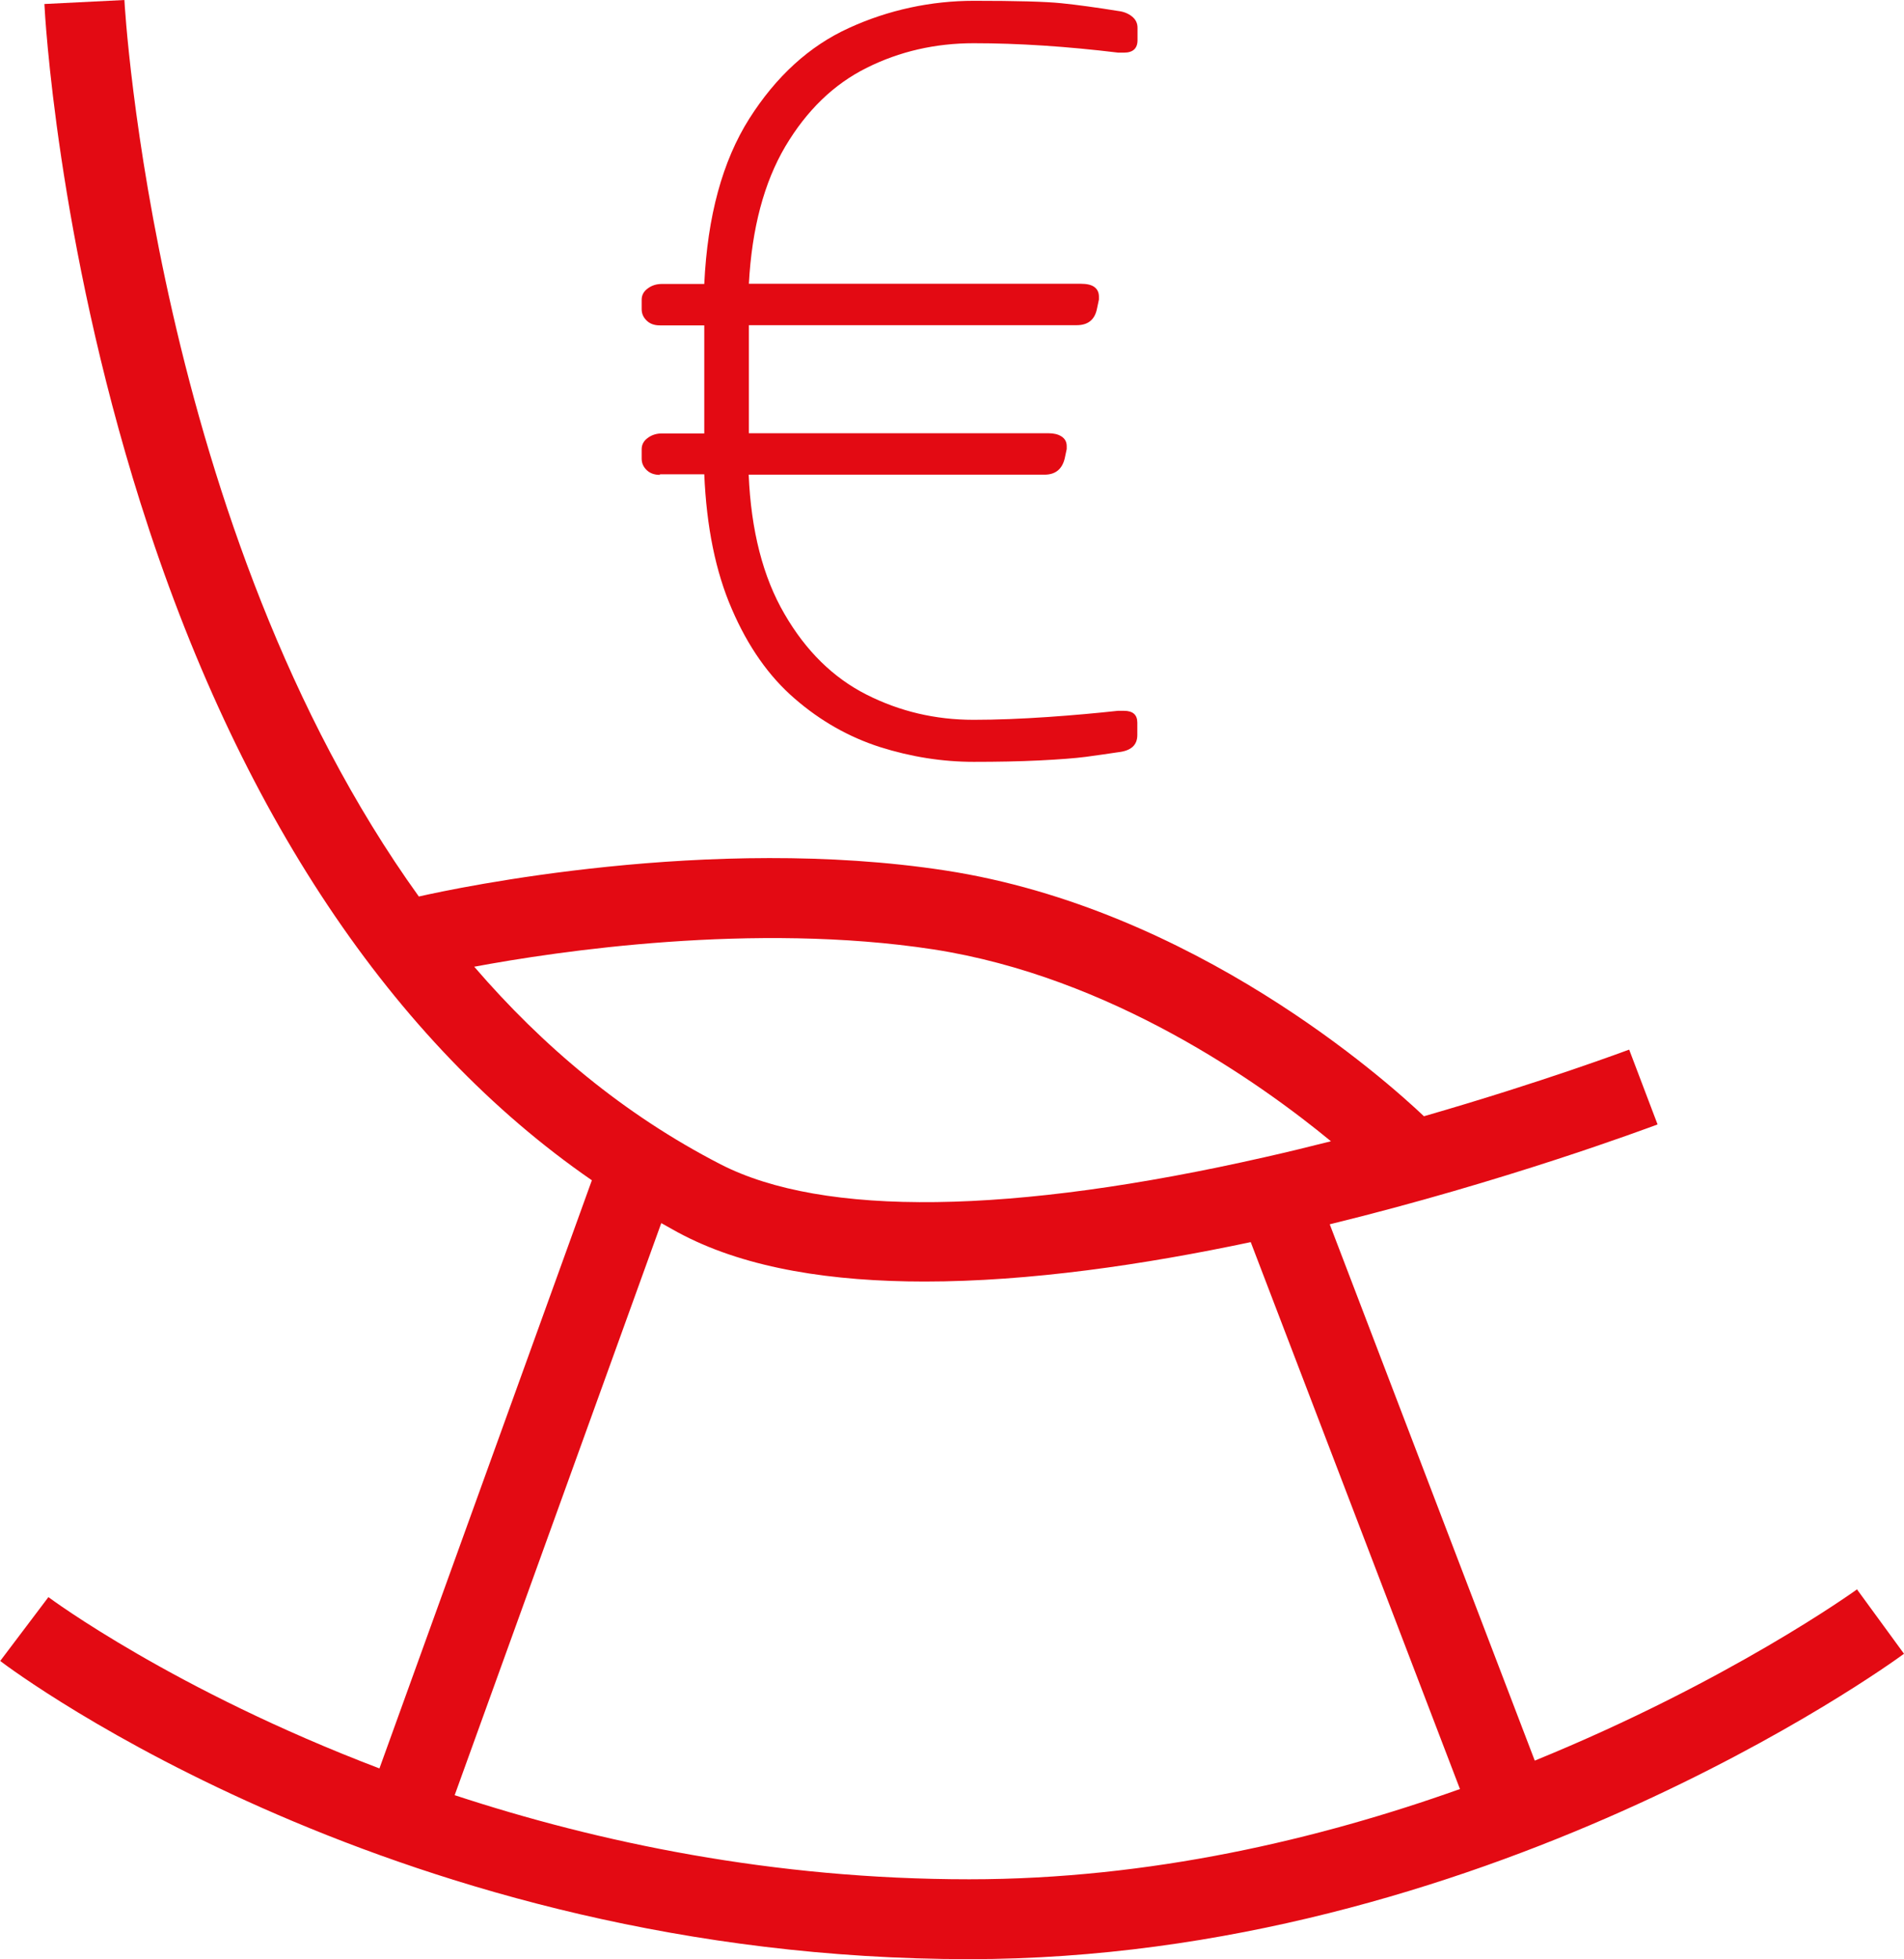 <?xml version="1.0" encoding="UTF-8"?>
<svg id="Ebene_1" data-name="Ebene 1" xmlns="http://www.w3.org/2000/svg" viewBox="0 0 95.19 97.91">
  <defs>
    <style>
      .cls-1 {
        fill: #e30a13;
      }
    </style>
  </defs>
  <path class="cls-1" d="M92.83,79.43c-.11.08-6.38,4.59-16.1,8.55l-10.25-26.8c8.79-2.15,15.76-4.76,16.39-4.99l-1.42-3.74c-.06.02-4.29,1.61-10.26,3.33-1.91-1.81-11.5-10.37-23.92-12.28-11.77-1.81-24.44.87-26.33,1.3C7.74,26.45,6.23.34,6.22,0l-4,.2c.02.47.63,11.7,4.8,24.92,4.86,15.41,12.61,26.99,22.57,33.86l-10.62,29.39c-10.28-3.91-16.44-8.48-16.55-8.56l-2.41,3.19c.8.61,20.01,14.9,48.45,14.9,25.58,0,45.88-14.63,46.73-15.26l-2.36-3.23ZM23.7,48.31c4.18-.78,14-2.24,22.95-.87,8.89,1.37,16.37,6.69,19.89,9.59-1.07.27-2.17.54-3.28.79-12.68,2.88-22.1,3-27.24.36-4.84-2.49-8.9-5.91-12.31-9.87ZM22.73,89.71l10.33-28.59c.37.2.73.42,1.11.61,3.25,1.67,7.46,2.31,12.06,2.31,5.24,0,10.96-.84,16.3-1.97l10.46,27.33c-7.04,2.51-15.49,4.51-24.53,4.51-9.83,0-18.57-1.85-25.72-4.2Z"/>
  <path class="cls-1" d="M32.99,23.7h2.22c.11,2.63.57,4.88,1.38,6.74.8,1.86,1.85,3.36,3.14,4.47,1.29,1.12,2.71,1.92,4.26,2.42,1.55.49,3.12.74,4.69.74,1.18,0,2.28-.02,3.29-.07s1.78-.11,2.32-.18c.53-.07,1.07-.15,1.61-.23.64-.07.96-.35.96-.86v-.62c0-.39-.22-.59-.67-.59h-.3c-1.02.11-2.19.22-3.51.31-1.32.09-2.56.14-3.71.14-1.91,0-3.69-.42-5.35-1.26-1.66-.84-3.03-2.18-4.1-4.03-1.08-1.85-1.67-4.17-1.79-6.96h14.79c.54,0,.88-.27,1.01-.81l.1-.47v-.15c0-.21-.09-.37-.26-.48-.17-.11-.39-.16-.65-.16h-14.98v-5.4h16.39c.56,0,.9-.27,1.01-.81l.1-.47v-.15c0-.21-.08-.37-.23-.48s-.38-.16-.68-.16h-16.59c.15-2.78.76-5.06,1.82-6.86,1.07-1.8,2.42-3.11,4.07-3.93,1.64-.82,3.43-1.23,5.35-1.23,2.25,0,4.66.16,7.22.47h.3c.44,0,.67-.21.67-.62v-.62c0-.23-.09-.42-.28-.57-.19-.15-.42-.24-.68-.27-1.12-.18-2.07-.31-2.86-.39s-2.24-.12-4.36-.12-4.27.45-6.25,1.36c-1.98.9-3.64,2.42-4.98,4.53-1.34,2.12-2.09,4.87-2.25,8.26h-2.12c-.26,0-.5.07-.7.22-.21.15-.31.34-.31.57v.47c0,.23.09.42.26.58.17.16.39.23.65.23h2.22v5.4h-2.12c-.26,0-.5.07-.7.22-.21.15-.31.34-.31.57v.47c0,.23.09.42.26.58.17.16.39.23.65.23Z"/>
</svg>